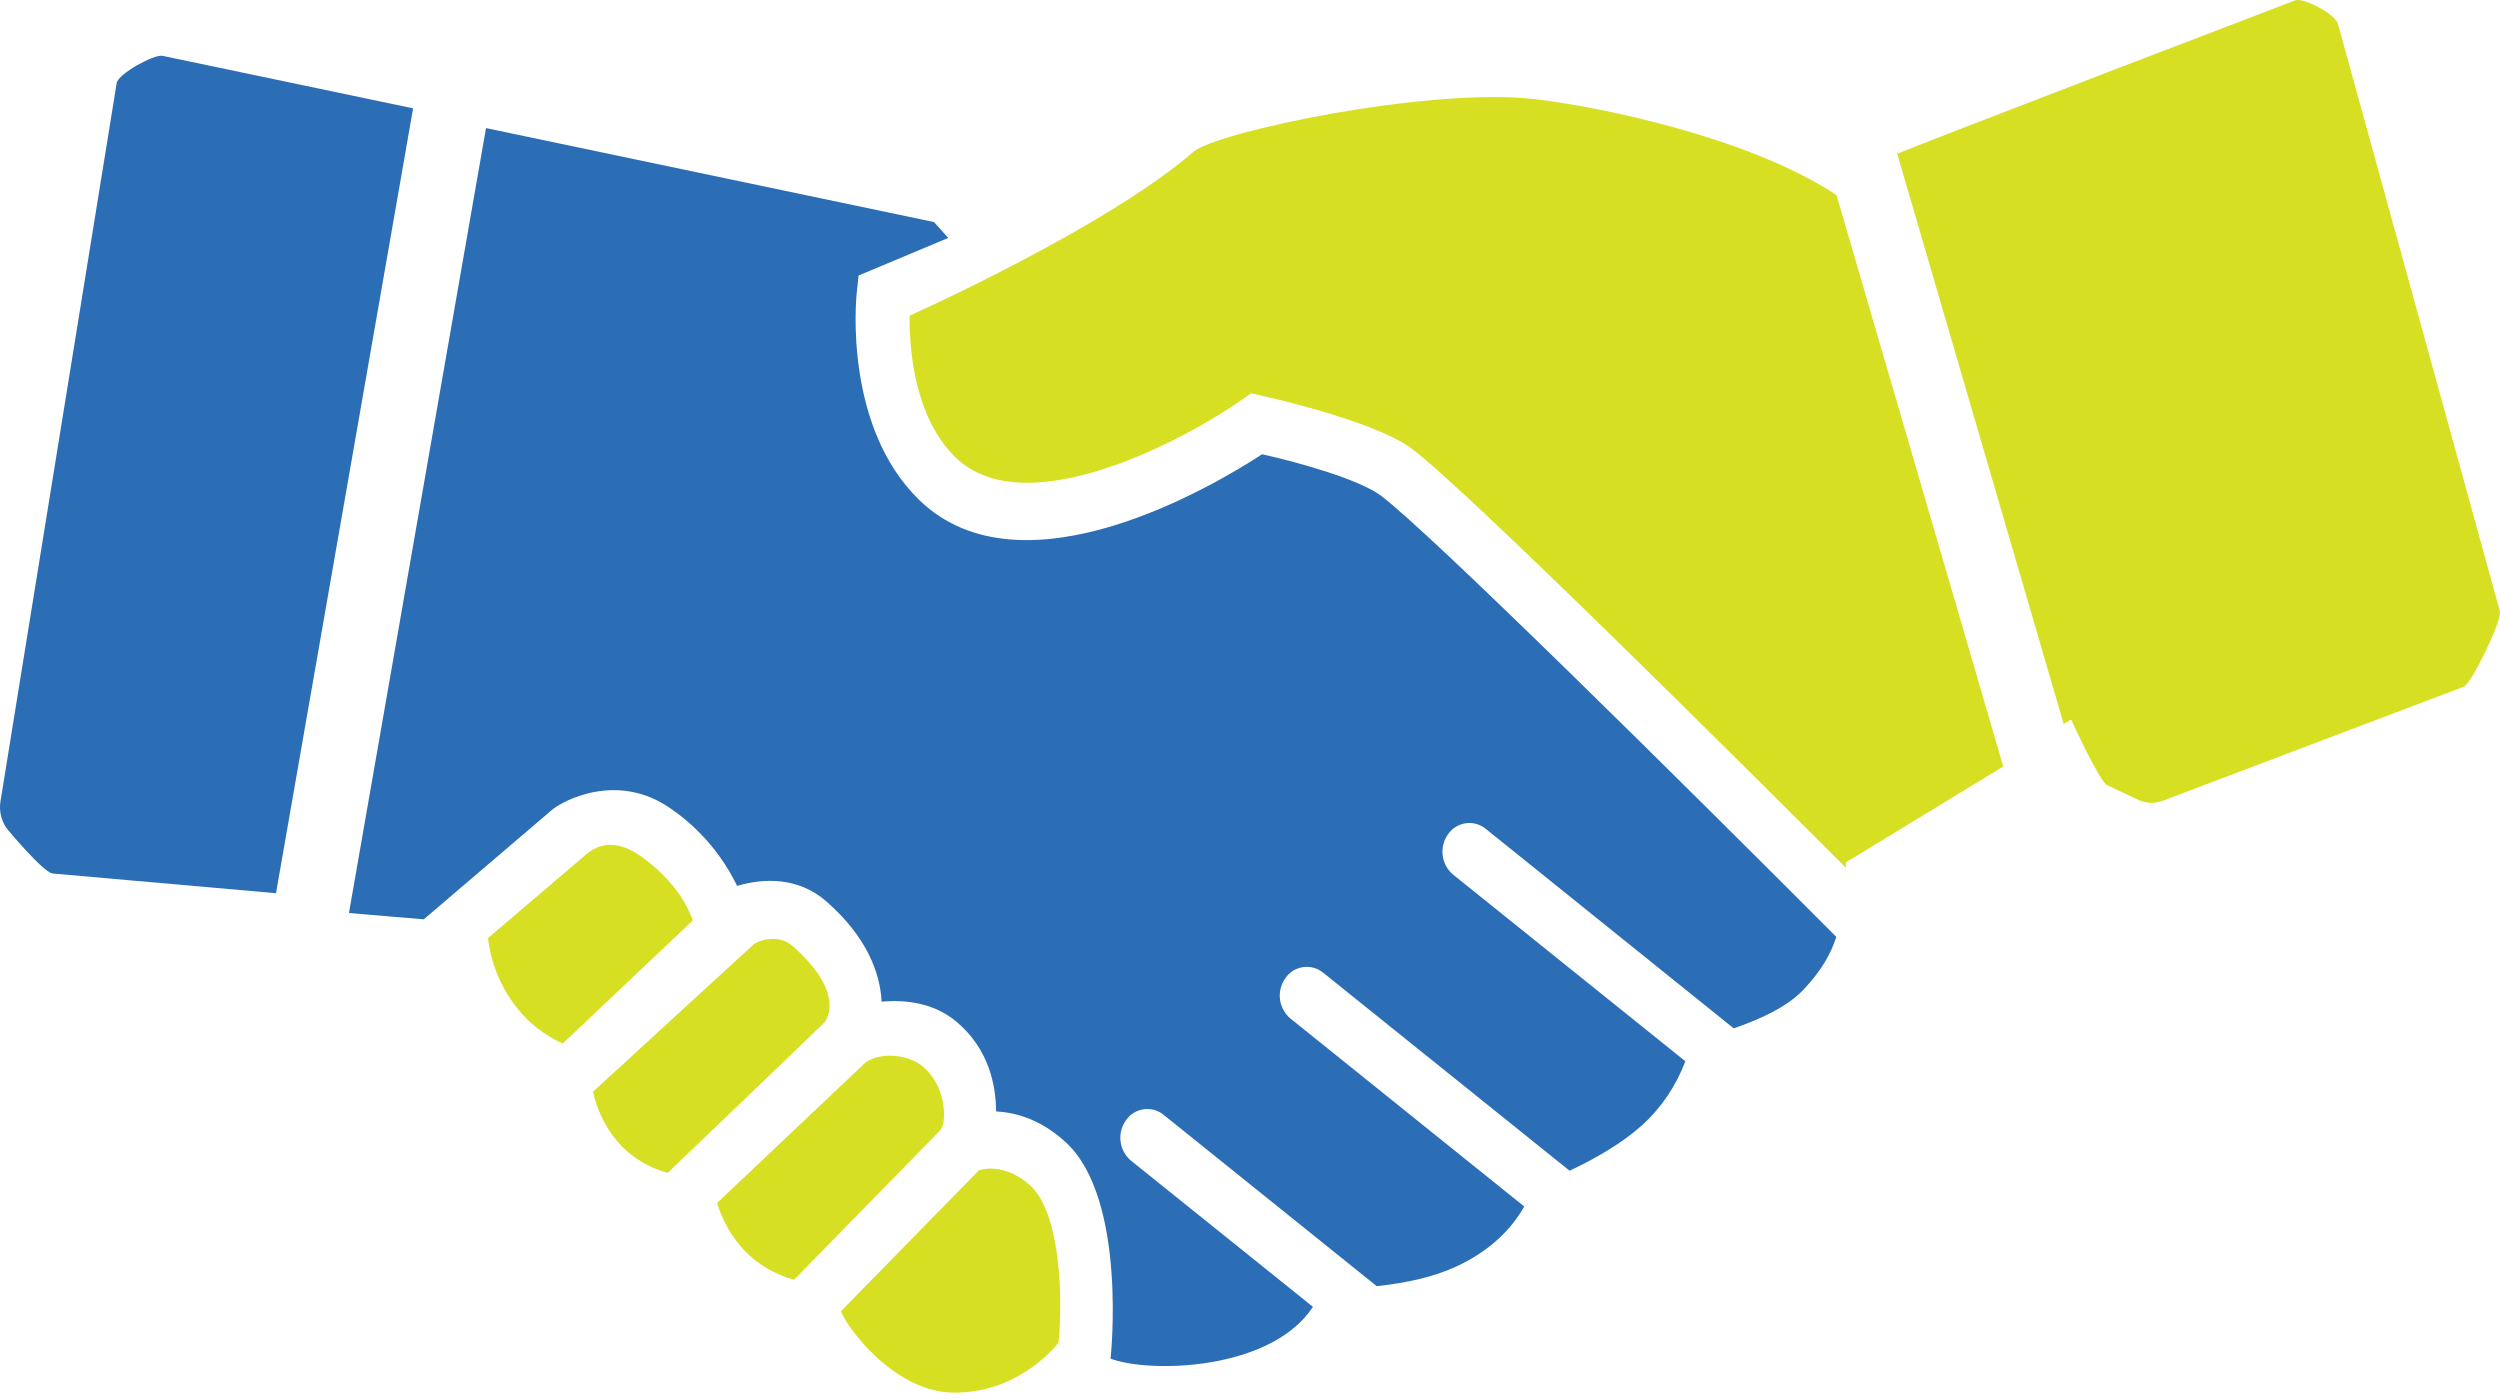 <svg width="50" height="28" viewBox="0 0 50 28" fill="none" xmlns="http://www.w3.org/2000/svg">
<path d="M13.353 23.458C13.002 23.363 12.682 23.177 12.427 22.918C12.142 22.615 11.947 22.24 11.861 21.833L15.077 18.884C15.254 18.767 15.61 18.71 15.843 18.913C16.827 19.775 16.595 20.309 16.492 20.445C16.477 20.468 13.353 23.458 13.353 23.458Z" fill="#D7DF23"/>
<path d="M18.46 21.333C18.174 21.092 17.623 21.027 17.308 21.252L14.342 24.059C14.449 24.421 14.642 24.753 14.902 25.026C15.172 25.298 15.51 25.494 15.881 25.594L18.817 22.594C18.938 22.417 18.922 21.723 18.46 21.333Z" fill="#D7DF23"/>
<path d="M20.615 23.72C20.169 23.305 19.744 23.36 19.584 23.401L16.818 26.225C16.944 26.564 17.901 27.853 19.085 27.853C20.422 27.853 21.155 26.869 21.172 26.848C21.264 25.876 21.192 24.258 20.615 23.72Z" fill="#D7DF23"/>
<path d="M12.829 17.134C12.379 16.813 12 16.819 11.66 17.142L9.76 18.761C9.829 19.356 10.09 19.912 10.502 20.346C10.719 20.566 10.973 20.744 11.254 20.871L13.857 18.408C13.768 18.151 13.507 17.617 12.829 17.134Z" fill="#D7DF23"/>
<path d="M30.688 1.982C28.574 1.741 24.33 2.635 23.866 3.038C22.117 4.558 18.192 6.314 18.192 6.314C18.185 6.949 18.275 8.338 19.113 9.15C20.519 10.512 23.722 8.778 24.839 7.995L25.022 7.866C25.022 7.866 27.428 8.372 28.232 8.971C29.311 9.774 34.76 15.197 36.915 17.352C36.915 17.317 36.92 17.281 36.919 17.246L40.065 15.33L36.73 3.902C34.991 2.745 31.966 2.128 30.688 1.982Z" fill="#D7DF23"/>
<path d="M49.998 12.227L46.758 0.473C46.706 0.287 46.072 -0.057 45.901 0.008C45.901 0.008 38.018 3.022 37.964 3.07L37.938 3.053L41.274 14.481L41.423 14.391C41.423 14.391 41.989 15.632 42.144 15.704L42.766 15.997C42.841 16.033 42.923 16.053 43.007 16.056C43.091 16.059 43.175 16.046 43.253 16.016L49.276 13.734C49.435 13.67 50.045 12.398 49.998 12.227Z" fill="#D7DF23"/>
<path d="M25.242 9.085C24.325 9.685 20.456 12.007 18.387 10.002C16.869 8.53 17.123 5.961 17.135 5.853L17.172 5.51L18.965 4.758L18.68 4.441L9.72 2.562L6.979 18.26C7.66 18.317 8.222 18.367 8.476 18.386L11.025 16.21C11.247 16.013 12.359 15.419 13.428 16.181C13.991 16.571 14.443 17.101 14.742 17.718C15.279 17.559 15.97 17.54 16.527 18.028C17.327 18.729 17.603 19.447 17.632 20.033C18.101 19.991 18.675 20.052 19.128 20.433C19.765 20.969 19.919 21.68 19.922 22.229C20.326 22.249 20.829 22.394 21.324 22.854C22.546 23.989 22.218 27.145 22.21 27.172C22.976 27.466 25.413 27.422 26.259 26.137L22.621 23.214C22.506 23.118 22.431 22.982 22.412 22.832C22.392 22.683 22.429 22.533 22.516 22.41C22.556 22.35 22.608 22.299 22.669 22.261C22.73 22.222 22.798 22.197 22.869 22.186C22.94 22.175 23.013 22.18 23.082 22.198C23.151 22.217 23.216 22.25 23.272 22.296L27.534 25.723C28.146 25.659 28.677 25.534 29.106 25.339C29.827 25.011 30.244 24.555 30.485 24.13L25.808 20.37C25.694 20.273 25.619 20.137 25.6 19.988C25.581 19.839 25.619 19.689 25.706 19.566C25.746 19.507 25.798 19.456 25.858 19.417C25.919 19.379 25.987 19.354 26.058 19.343C26.129 19.332 26.202 19.336 26.271 19.355C26.341 19.374 26.405 19.407 26.461 19.452L31.392 23.415C31.912 23.169 32.44 22.867 32.849 22.498C33.232 22.148 33.526 21.711 33.706 21.224L29.063 17.493C28.948 17.397 28.873 17.261 28.854 17.112C28.834 16.963 28.871 16.812 28.958 16.689C28.998 16.63 29.05 16.579 29.11 16.541C29.171 16.502 29.239 16.477 29.31 16.466C29.381 16.455 29.454 16.459 29.523 16.478C29.593 16.497 29.657 16.53 29.713 16.575L34.674 20.567C35.235 20.375 35.759 20.124 36.069 19.794C36.432 19.409 36.618 19.075 36.726 18.738C33.823 15.825 28.586 10.633 27.615 9.911C27.191 9.595 26.015 9.257 25.242 9.085Z" fill="#2C6EB5"/>
<path d="M3.248 1.116C3.077 1.085 2.367 1.475 2.334 1.659L0.01 16.024C-0.022 16.215 0.023 16.41 0.134 16.568C0.134 16.568 0.866 17.454 1.054 17.47C1.085 17.47 3.721 17.709 5.52 17.864L8.262 2.167L3.248 1.116Z" fill="#2C6EB5"/>
</svg>
